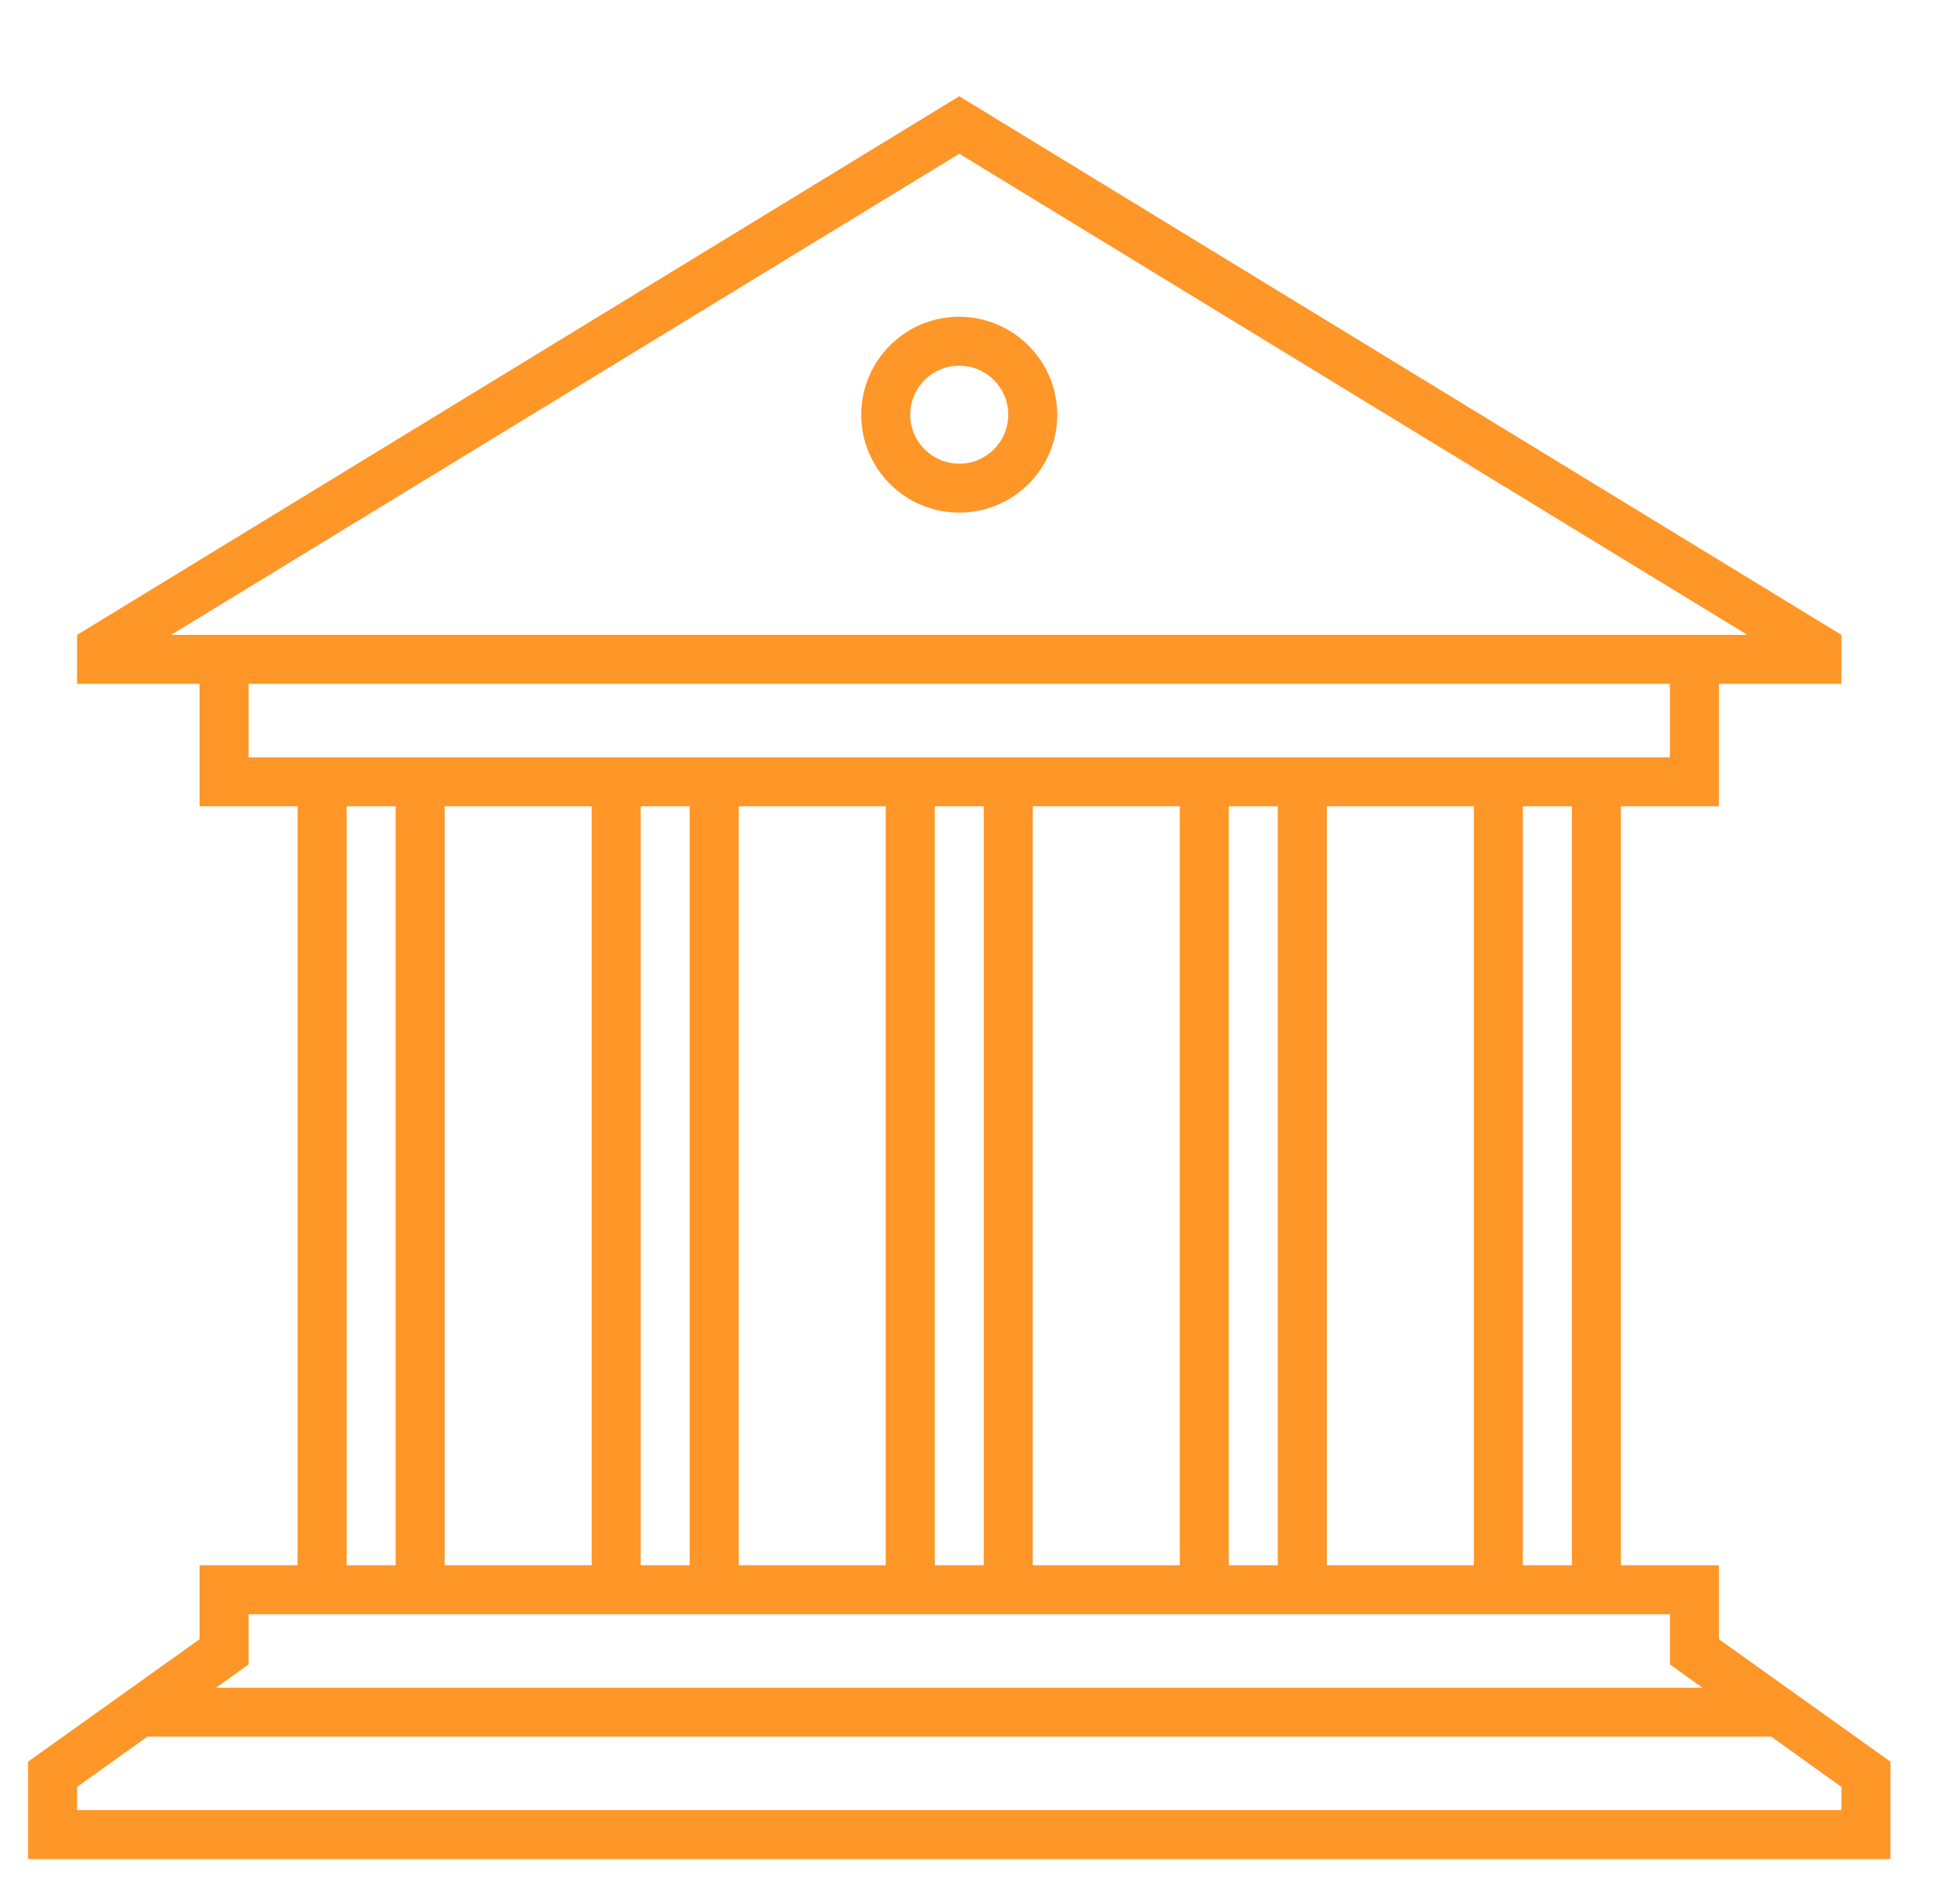 <?xml version="1.0" encoding="UTF-8"?>
<svg xmlns="http://www.w3.org/2000/svg" xmlns:xlink="http://www.w3.org/1999/xlink" width="74" height="72" xml:space="preserve" overflow="hidden">
  <defs>
    <clipPath id="clip0">
      <rect x="448" y="236" width="74" height="72"></rect>
    </clipPath>
    <clipPath id="clip1">
      <rect x="449" y="237" width="73" height="70"></rect>
    </clipPath>
    <clipPath id="clip2">
      <rect x="449" y="237" width="73" height="70"></rect>
    </clipPath>
  </defs>
  <g clip-path="url(#clip0)" transform="translate(-448 -236)">
    <g clip-path="url(#clip1)">
      <g clip-path="url(#clip2)">
        <path d="M44.433 19.445C42.388 19.445 40.73 21.103 40.73 23.148 40.73 25.192 42.388 26.85 44.433 26.85 46.477 26.85 48.135 25.192 48.135 23.148 48.129 21.105 46.475 19.451 44.433 19.445ZM44.433 24.999C43.41 24.999 42.581 24.17 42.581 23.148 42.581 22.125 43.41 21.296 44.433 21.296 45.455 21.296 46.284 22.125 46.284 23.148 46.285 24.17 45.457 25 44.434 25.001 44.434 25.001 44.433 25.001 44.433 25.001Z" fill="#FF9628" fill-rule="nonzero" fill-opacity="1" transform="matrix(1.001 0 0 1 439.795 228.531)"></path>
        <path d="M73.129 69.445 73.129 66.649 69.426 66.649 69.426 37.953 73.129 37.953 73.129 33.324 77.757 33.324 77.757 31.473 44.433 11.108 11.108 31.473 11.108 33.324 15.736 33.324 15.736 37.953 19.439 37.953 19.439 66.649 15.736 66.649 15.736 69.445 9.257 74.074 9.257 77.757 79.608 77.757 79.608 74.075ZM67.575 66.649 65.723 66.649 65.723 37.953 67.575 37.953ZM24.993 37.953 30.547 37.953 30.547 66.649 24.993 66.649ZM32.399 37.953 34.25 37.953 34.25 66.649 32.399 66.649ZM36.102 37.953 41.656 37.953 41.656 66.649 36.102 66.649ZM43.507 37.953 45.358 37.953 45.358 66.649 43.507 66.649ZM47.21 37.953 52.764 37.953 52.764 66.649 47.21 66.649ZM54.615 37.953 56.466 37.953 56.466 66.649 54.615 66.649ZM58.318 37.953 63.872 37.953 63.872 66.649 58.318 66.649ZM14.687 31.456 44.433 13.281 74.178 31.456C74.183 31.457 74.186 31.462 74.184 31.467 74.183 31.47 74.181 31.472 74.178 31.473L14.692 31.473C14.687 31.472 14.683 31.467 14.684 31.462 14.684 31.459 14.685 31.457 14.687 31.456ZM17.588 33.324 71.277 33.324 71.277 36.102 17.588 36.102ZM21.291 37.953 23.142 37.953 23.142 66.649 21.291 66.649ZM17.588 70.398 17.588 68.5 71.277 68.5 71.277 70.398 72.052 70.953 72.507 71.279 16.358 71.279 16.814 70.953ZM77.757 75.906 11.108 75.906 11.108 75.028 13.766 73.129 75.104 73.129 77.757 75.028Z" fill="#FF9628" fill-rule="nonzero" fill-opacity="1" transform="matrix(1.001 0 0 1 439.795 228.531)"></path>
      </g>
    </g>
  </g>
</svg>
